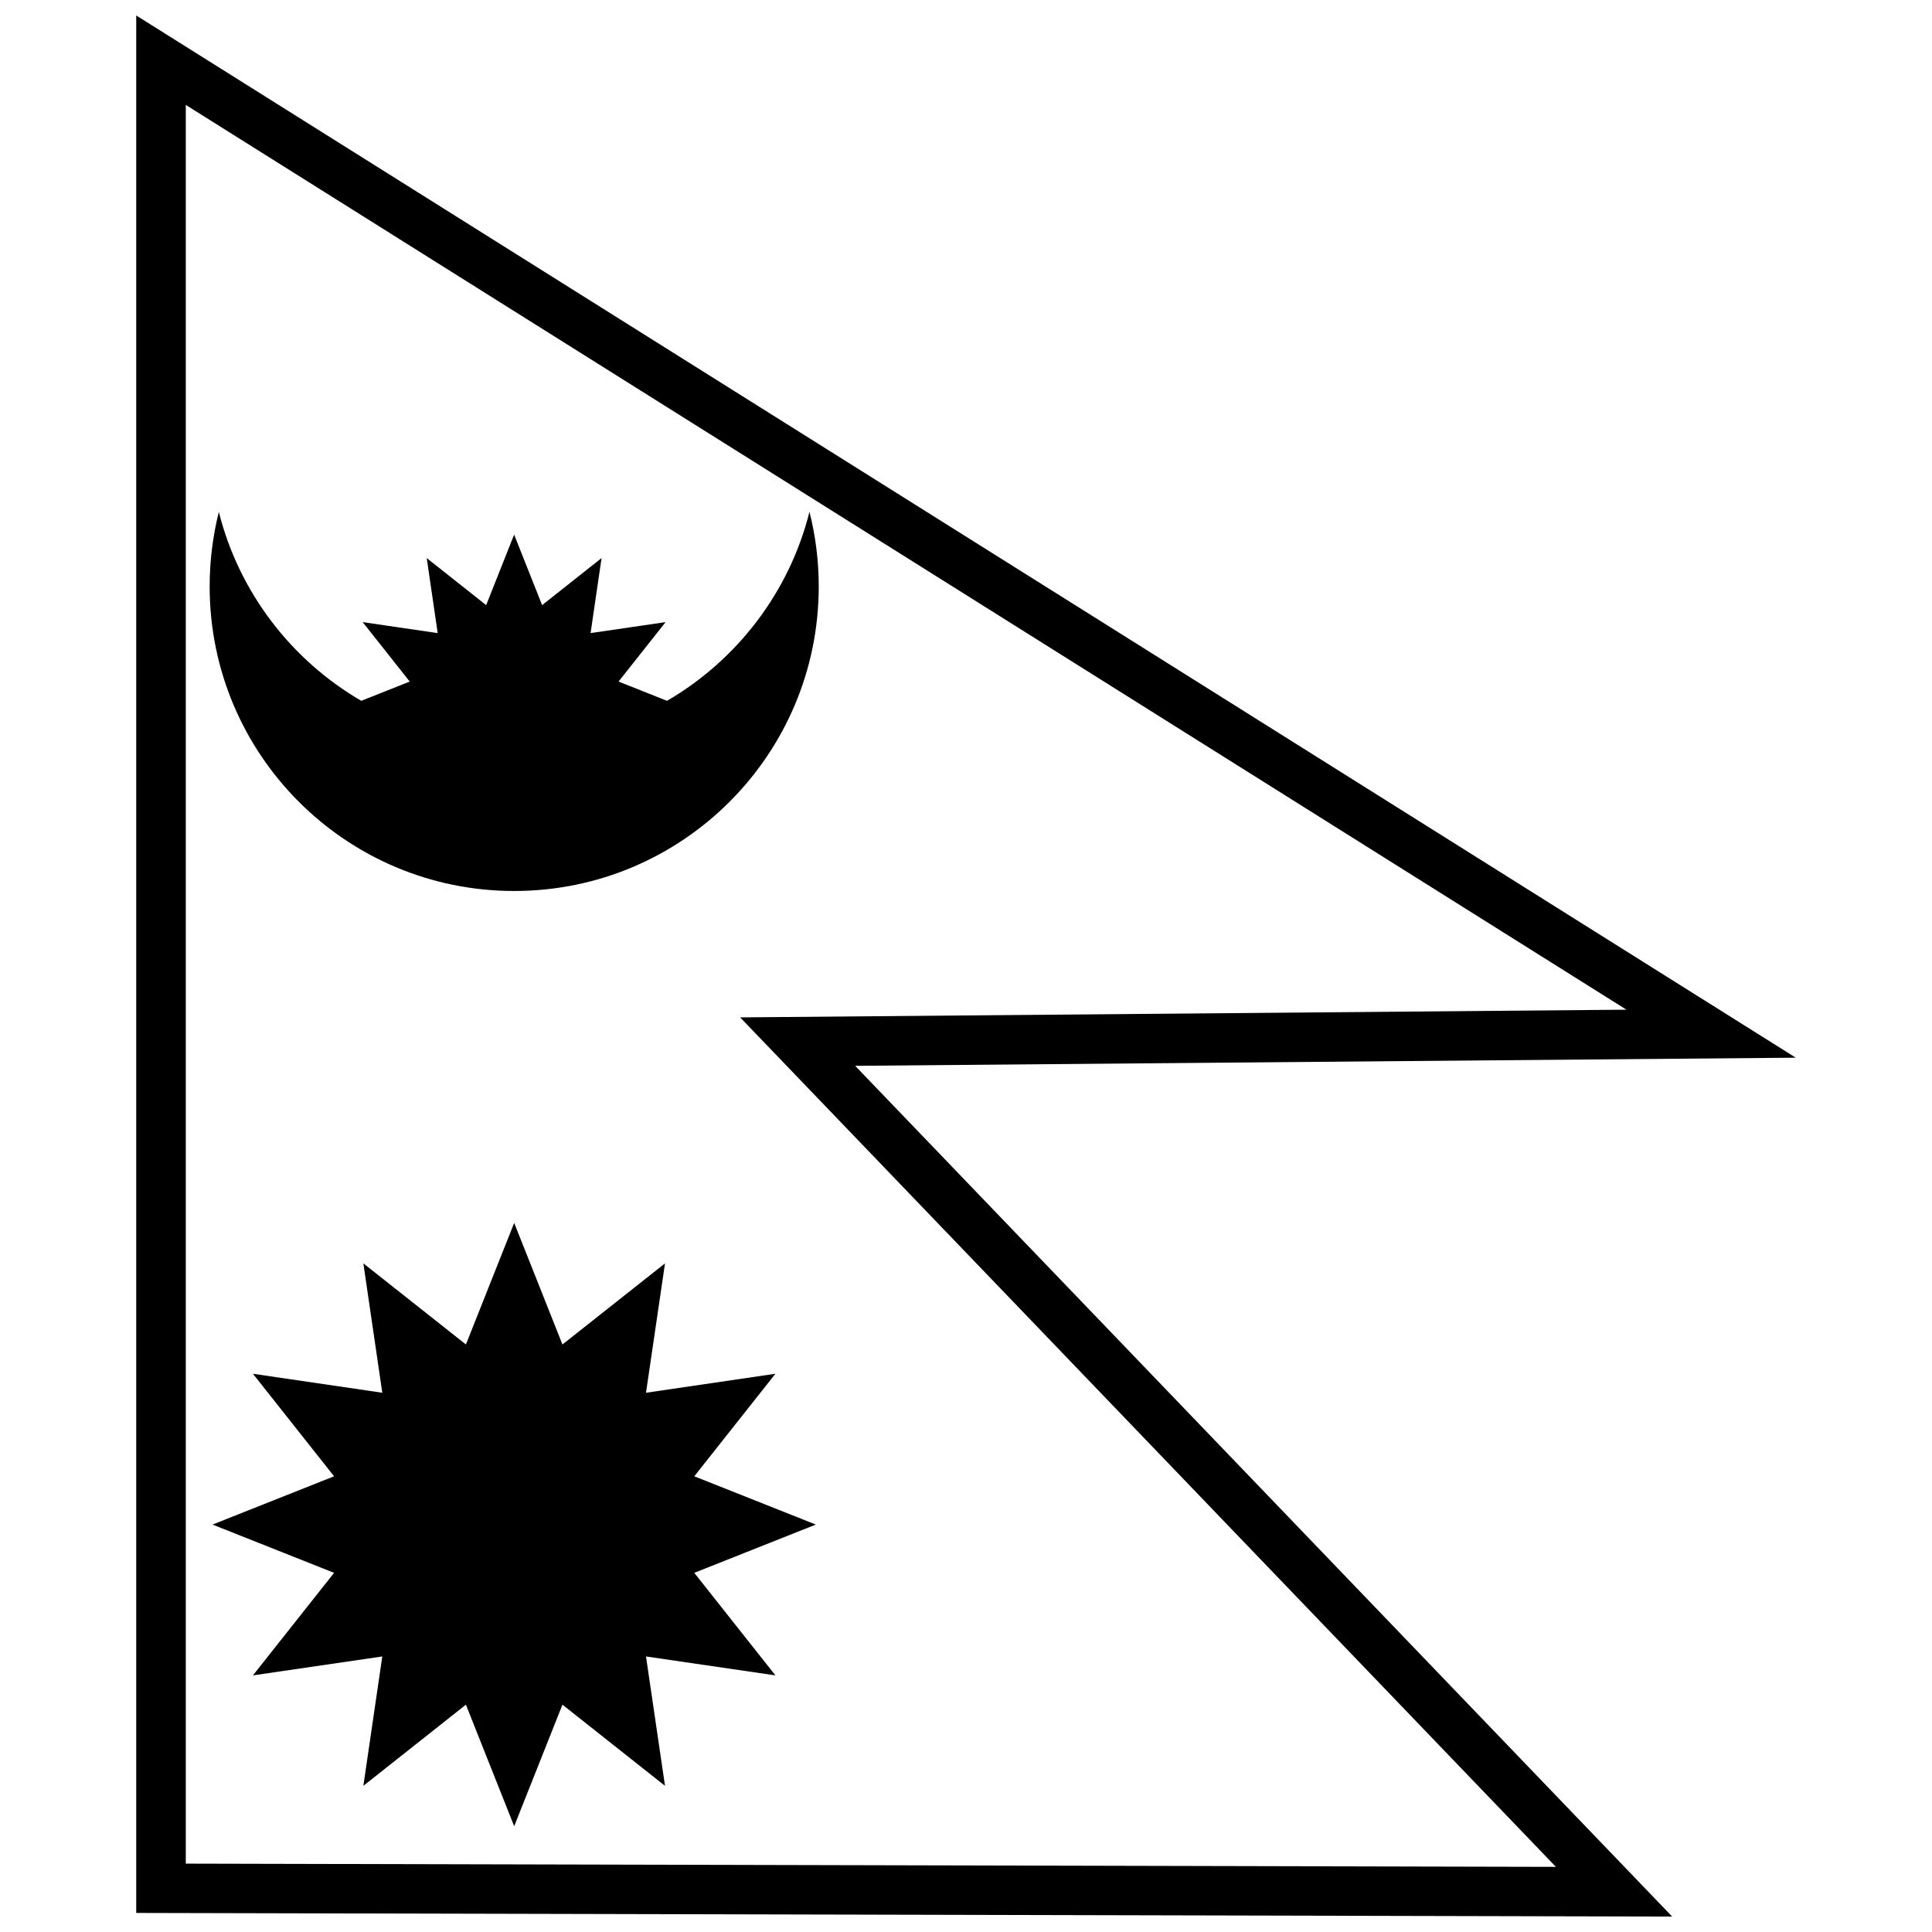 <?xml version="1.0" encoding="UTF-8"?>
<!-- Uploaded to: SVG Find, www.svgrepo.com, Generator: SVG Find Mixer Tools -->
<svg width="800px" height="800px" version="1.1" viewBox="144 144 512 512" xmlns="http://www.w3.org/2000/svg">
 <defs>
  <clipPath id="a">
   <path d="m180 148.09h440v503.81h-440z"/>
  </clipPath>
 </defs>
 <g clip-path="url(#a)">
  <path d="m370.63 426.46 216.51 225.45-407.04-0.961v-502.85l439.8 276.2-249.27 2.156zm-90.367 41.629 12.793 32.211 27.176-21.492-5.035 34.285 34.301-5.035-21.508 27.176 32.211 12.793-32.211 12.793 21.508 27.176-34.301-5.016 5.035 34.285-27.176-21.508-12.793 32.211-12.793-32.211-27.176 21.508 5.016-34.285-34.285 5.016 21.508-27.176-32.211-12.793 32.211-12.793-21.508-27.176 34.285 5.035-5.016-34.285 27.176 21.492zm78.262-188.42c1.594 6.32 2.449 12.93 2.449 19.746 0 44.574-36.133 80.707-80.707 80.707s-80.707-36.133-80.707-80.707c0-6.816 0.855-13.426 2.434-19.746 5.359 21.32 19.215 39.266 37.742 50.055l12.844-5.102-12.469-15.754 19.883 2.91-2.91-19.883 15.754 12.469 7.414-18.684 7.414 18.684 15.754-12.469-2.91 19.883 19.883-2.91-12.469 15.754 12.844 5.102c18.527-10.789 32.383-28.734 37.742-50.055zm-165.3-107.87 381.8 239.78-234.88 2.039 216.18 225.12-363.09-0.855v-466.08z" fill-rule="evenodd"/>
 </g>
</svg>